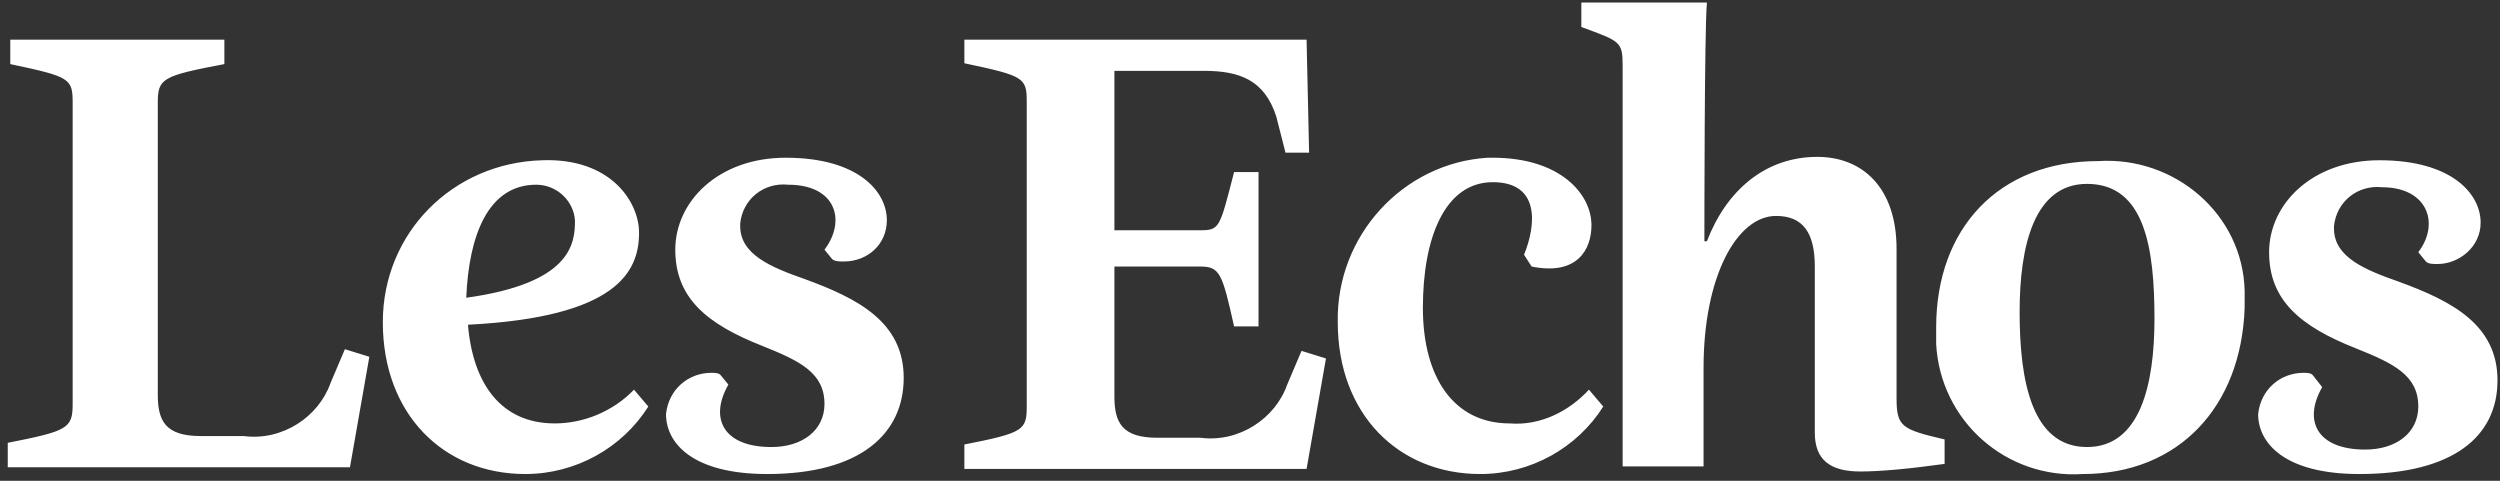 <svg xmlns="http://www.w3.org/2000/svg" width="156" height="30" viewBox="0 0 156 30" fill="none"><rect x="0" y="0" width="156" height="30" fill="#333333" stroke="none"/><g clip-path="url(#clip0_5877_303706)"><path d="M9.846 6.421V24.632C9.846 26.263 10.319 27.21 12.528 27.21H15.21C17.63 27.526 19.891 26 20.627 23.895L21.521 21.79L23.047 22.263L21.837 29.158H0.484V27.632C4.218 26.895 4.534 26.737 4.534 25.21V6.421C4.534 4.895 4.376 4.789 0.642 4V2.474H14.001V4C10.109 4.737 9.846 4.895 9.846 6.421ZM39.877 14.526C39.877 16.947 38.509 19.79 29.2 20.263C29.516 24 31.304 26.421 34.617 26.421C36.405 26.421 38.246 25.684 39.561 24.316L40.455 25.368C38.825 27.947 35.932 29.579 32.776 29.579C27.675 29.579 23.888 25.842 23.888 20.105C23.888 14.526 28.253 10.158 33.828 10C38.088 9.842 39.877 12.579 39.877 14.526ZM33.46 11.526C30.462 11.526 29.253 14.684 29.095 18.579C35.564 17.684 35.879 15.263 35.879 13.79C35.827 12.579 34.775 11.526 33.46 11.526C33.565 11.526 33.565 11.526 33.46 11.526ZM47.871 29.579C43.19 29.579 41.559 27.632 41.559 25.842C41.717 24.316 42.927 23.263 44.4 23.263C44.557 23.263 44.873 23.263 44.978 23.421L45.451 24C44.242 26.105 45.136 27.895 48.134 27.895C50.08 27.895 51.447 26.842 51.447 25.21C51.447 23.263 49.922 22.526 47.555 21.579C44.084 20.21 42.138 18.579 42.138 15.579C42.138 12.579 44.82 9.842 49.028 9.842C53.551 9.842 55.339 11.947 55.339 13.737C55.339 15.263 54.129 16.316 52.657 16.316C52.341 16.316 52.078 16.316 51.92 16.158L51.447 15.579C52.814 13.79 52.183 11.526 49.185 11.526C47.66 11.368 46.346 12.421 46.188 13.947V14.105C46.188 15.895 48.134 16.684 50.237 17.421C53.551 18.632 56.391 20.105 56.391 23.579C56.391 27.053 53.709 29.579 47.871 29.579ZM60.177 2.474H81.53L81.688 9.526H80.215L79.637 7.263C78.901 5 77.375 4.421 75.114 4.421H69.539V14.368H74.903C76.113 14.368 76.113 14.21 77.007 10.737H78.532V20.368H77.007C76.271 17.053 76.113 16.632 74.903 16.632H69.539V24.737C69.539 26.368 70.012 27.316 72.221 27.316H74.903C77.323 27.632 79.584 26.105 80.321 24L81.215 21.895L82.74 22.368L81.53 29.263H60.177V27.737C63.912 27 64.069 26.842 64.069 25.316V6.368C64.069 4.842 63.912 4.737 60.177 3.947C60.177 4 60.177 2.474 60.177 2.474ZM99.149 24.316L100.043 25.368C98.413 27.947 95.52 29.579 92.364 29.579C87.263 29.579 83.476 25.842 83.476 20.105C83.371 14.684 87.579 10.158 92.838 9.842H93.153C97.361 9.842 99.307 12.105 99.307 14.053C99.307 15.579 98.413 17.21 95.573 16.632L95.099 15.895C95.836 14.105 96.151 11.368 93.153 11.368C90.156 11.368 88.788 14.842 88.788 19.21C88.788 23.579 90.734 26.421 94.205 26.421C96.151 26.579 97.939 25.632 99.149 24.316ZM113.244 27V16.632C113.244 14.526 112.508 13.474 110.825 13.474C108.405 13.474 106.302 17.21 106.302 22.947V29.105H101.253V4.105C101.253 2.579 101.095 2.579 98.676 1.684V0.158H106.512C106.354 1.789 106.354 14.316 106.354 15.053H106.512C107.722 11.895 110.141 9.789 113.402 9.789C116.242 9.789 118.345 11.737 118.345 15.526V24.842C118.345 26.632 118.661 26.79 121.343 27.421V28.947C119.082 29.263 117.294 29.421 116.084 29.421C114.191 29.421 113.244 28.684 113.244 27ZM130.231 27.895C133.545 27.895 134.439 24 134.439 19.895C134.439 15.526 133.86 11.474 130.231 11.474C126.918 11.474 126.024 15.368 126.024 19.474C126.024 23.842 126.813 27.895 130.231 27.895ZM129.969 29.579C125.183 29.895 121.08 26.263 120.817 21.474V20.421C120.817 14.263 124.709 10.053 130.915 10.053C135.701 9.737 139.961 13.368 140.066 18.158V19.21C139.856 25.368 135.964 29.579 129.969 29.579ZM147.219 29.579C142.538 29.579 140.908 27.632 140.908 25.842C141.066 24.316 142.275 23.263 143.748 23.263C143.906 23.263 144.221 23.263 144.326 23.421L144.905 24.158C143.695 26.263 144.589 28.053 147.587 28.053C149.533 28.053 150.901 27 150.901 25.368C150.901 23.421 149.375 22.684 147.009 21.737C143.538 20.368 141.592 18.737 141.592 15.737C141.592 12.737 144.274 10 148.481 10C153.004 10 154.792 12.105 154.792 13.895C154.792 15.421 153.425 16.474 152.11 16.474C151.795 16.474 151.532 16.474 151.374 16.316L150.901 15.737C152.268 13.947 151.479 11.684 148.639 11.684C147.114 11.526 145.799 12.579 145.641 14.105V14.263C145.641 16.053 147.587 16.842 149.691 17.579C153.004 18.79 155.844 20.263 155.844 23.737C155.844 27.21 153.109 29.579 147.219 29.579Z" fill="white"></path></g><defs><clipPath id="clip0_5877_303706"><rect width="155.676" height="30" fill="white" transform="translate(0.274)"></rect></clipPath></defs></svg>